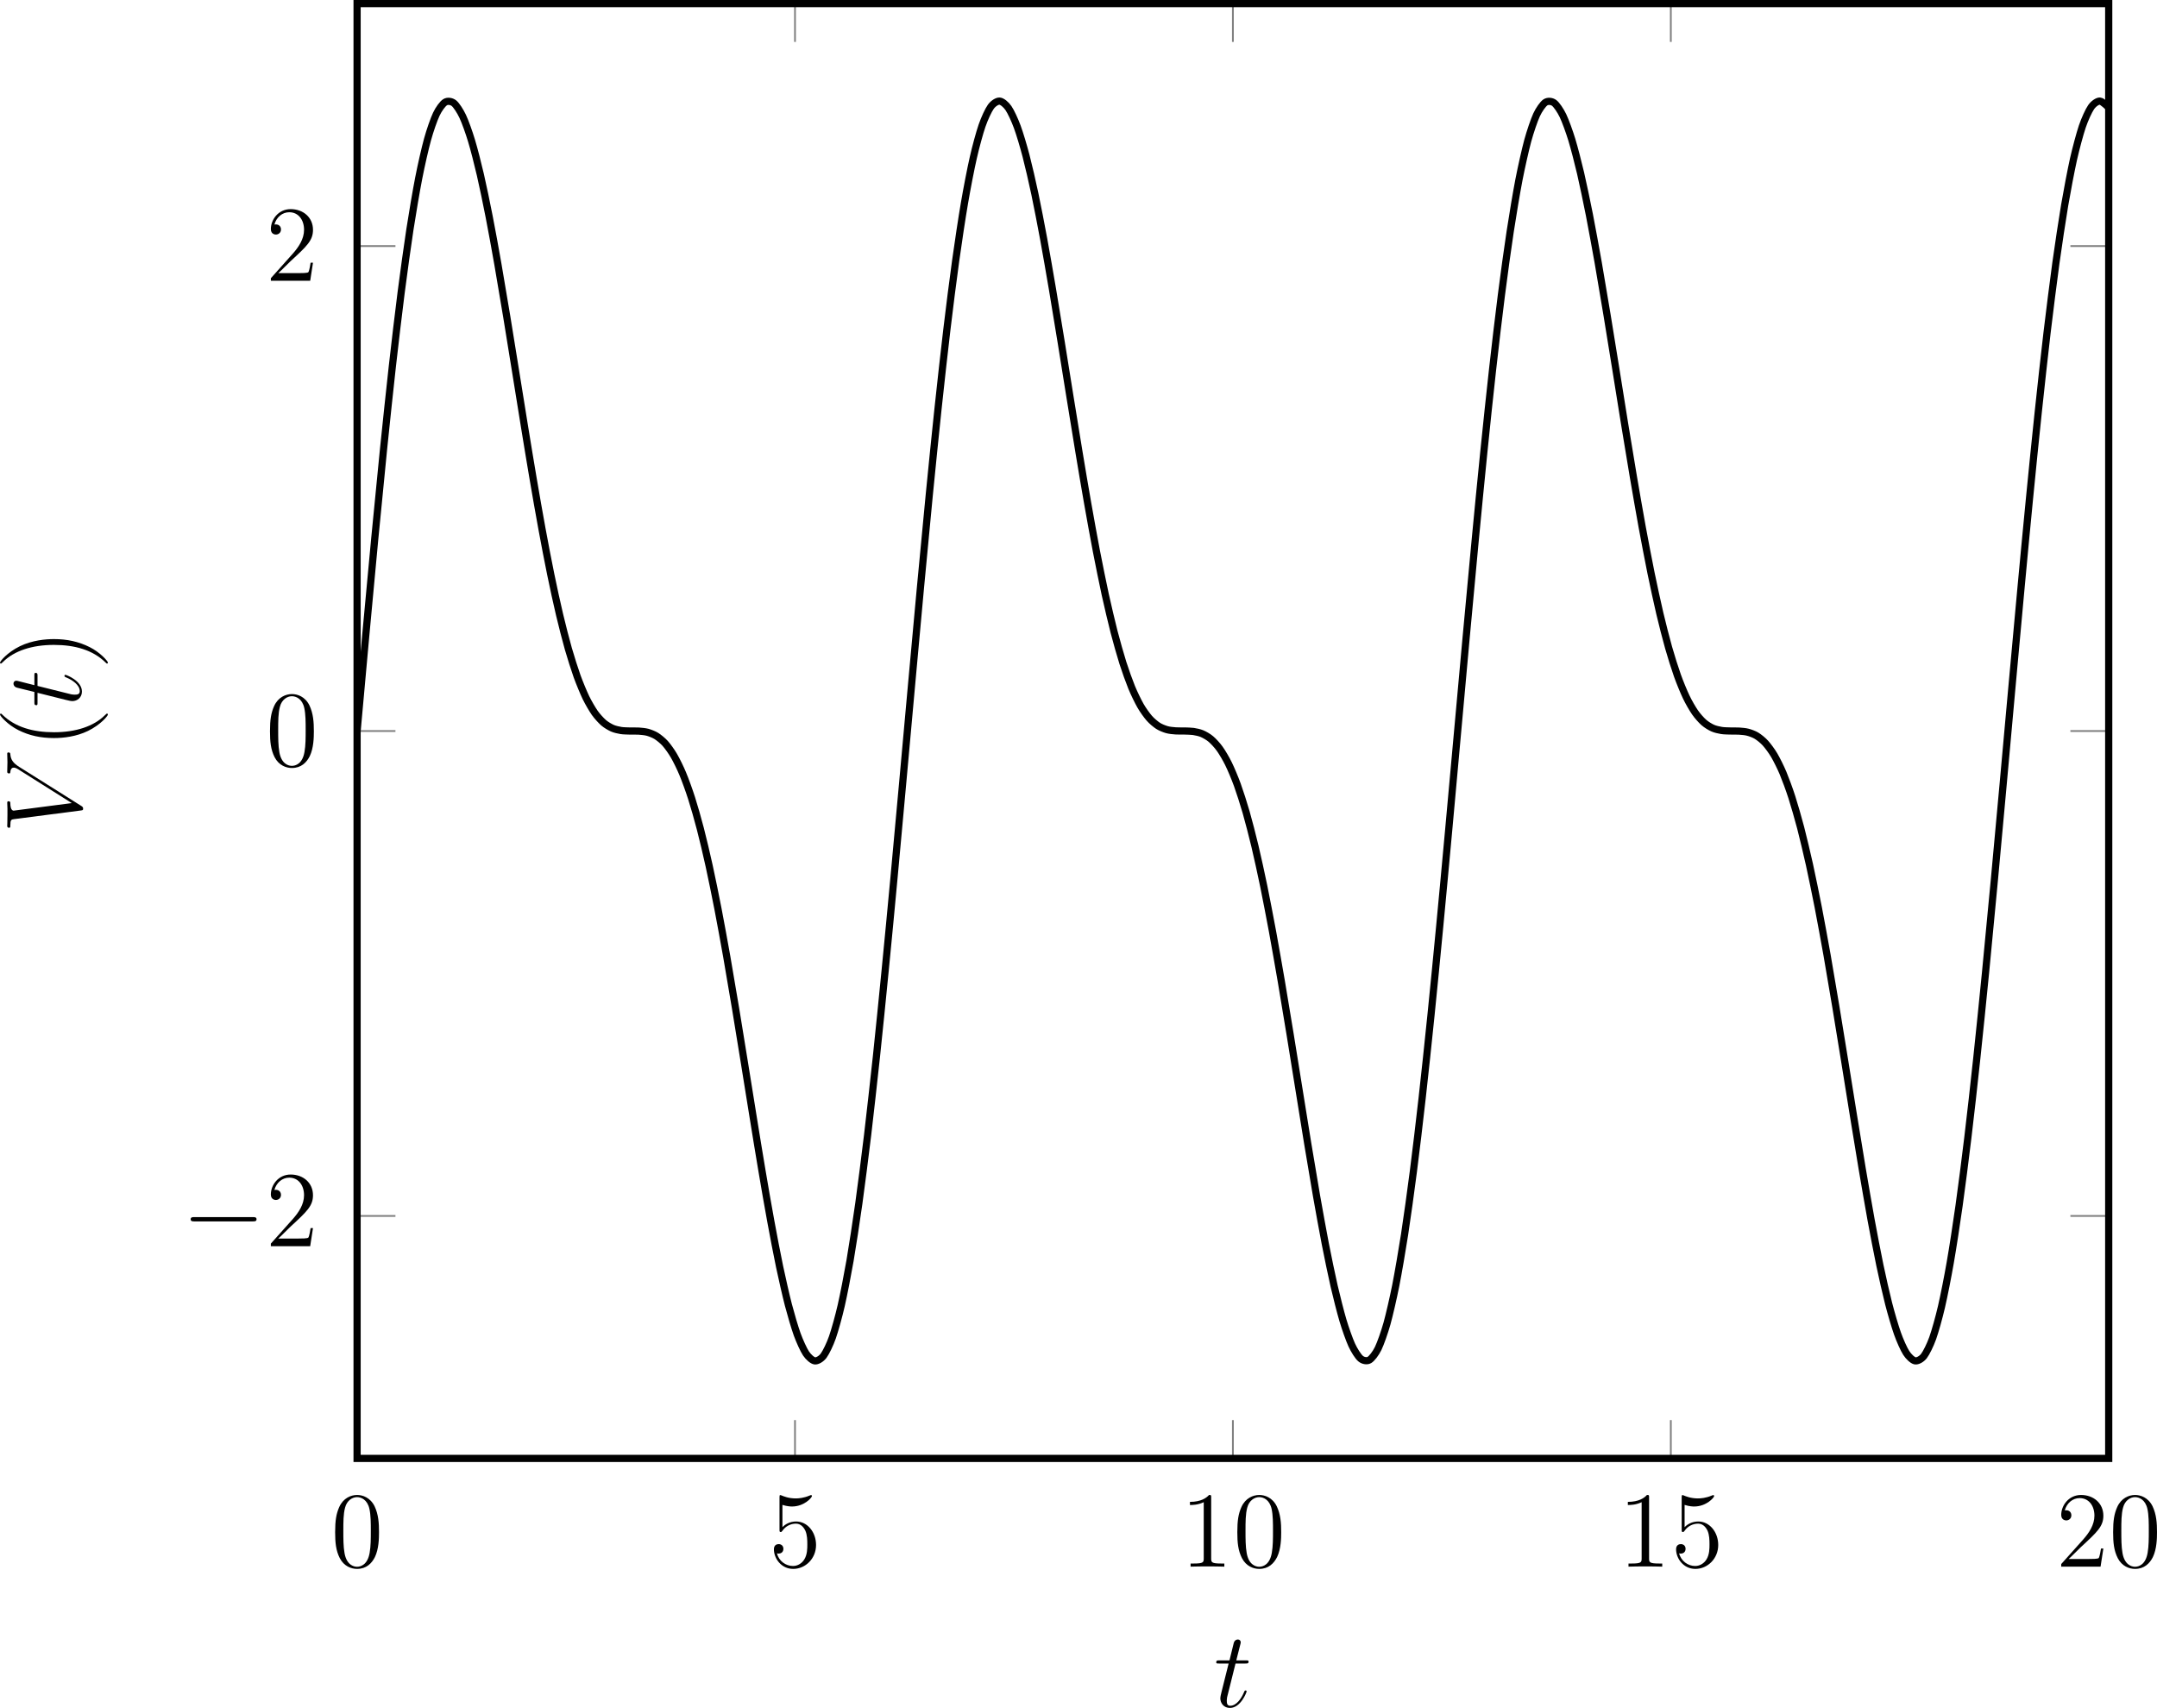 <?xml version='1.0' encoding='UTF-8'?>
<!-- This file was generated by dvisvgm 3.2.1 -->
<svg version='1.1' xmlns='http://www.w3.org/2000/svg' xmlns:xlink='http://www.w3.org/1999/xlink' width='334.928pt' height='265.249pt' viewBox='5.459 25.91 334.928 265.249'>
<defs>
<clipPath id='clip1'>
<path d='M43.504 180.293H237.778V18.906H43.504Z'/>
</clipPath>
<path id='g11-86' d='M7.4-6.838C7.807-7.484 8.177-7.771 8.787-7.819C8.907-7.831 9.002-7.831 9.002-8.046C9.002-8.094 8.978-8.165 8.871-8.165C8.656-8.165 8.141-8.141 7.926-8.141C7.58-8.141 7.221-8.165 6.886-8.165C6.791-8.165 6.671-8.165 6.671-7.938C6.671-7.831 6.779-7.819 6.826-7.819C7.269-7.783 7.317-7.568 7.317-7.424C7.317-7.245 7.149-6.97 7.137-6.958L3.383-1.004L2.546-7.448C2.546-7.795 3.168-7.819 3.3-7.819C3.479-7.819 3.587-7.819 3.587-8.046C3.587-8.165 3.455-8.165 3.419-8.165C3.216-8.165 2.977-8.141 2.774-8.141H2.104C1.231-8.141 .873-8.165 .861-8.165C.789-8.165 .646-8.165 .646-7.95C.646-7.819 .729-7.819 .921-7.819C1.53-7.819 1.566-7.711 1.602-7.412L2.558-.036C2.594 .215 2.594 .251 2.762 .251C2.905 .251 2.965 .215 3.084 .024L7.4-6.838Z'/>
<path id='g11-116' d='M2.403-4.806H3.503C3.73-4.806 3.85-4.806 3.85-5.021C3.85-5.153 3.778-5.153 3.539-5.153H2.487L2.929-6.898C2.977-7.066 2.977-7.089 2.977-7.173C2.977-7.364 2.821-7.472 2.666-7.472C2.57-7.472 2.295-7.436 2.2-7.054L1.733-5.153H.61C.371-5.153 .263-5.153 .263-4.926C.263-4.806 .347-4.806 .574-4.806H1.638L.849-1.65C.753-1.231 .717-1.112 .717-.956C.717-.395 1.112 .12 1.781 .12C2.989 .12 3.634-1.626 3.634-1.71C3.634-1.781 3.587-1.817 3.515-1.817C3.491-1.817 3.443-1.817 3.419-1.769C3.407-1.757 3.395-1.745 3.312-1.554C3.061-.956 2.511-.12 1.817-.12C1.459-.12 1.435-.418 1.435-.681C1.435-.693 1.435-.921 1.47-1.064L2.403-4.806Z'/>
<path id='g8-0' d='M7.878-2.75C8.082-2.75 8.297-2.75 8.297-2.989S8.082-3.228 7.878-3.228H1.411C1.207-3.228 .992-3.228 .992-2.989S1.207-2.75 1.411-2.75H7.878Z'/>
<path id='g18-40' d='M3.885 2.905C3.885 2.869 3.885 2.845 3.682 2.642C2.487 1.435 1.817-.538 1.817-2.977C1.817-5.296 2.379-7.293 3.766-8.703C3.885-8.811 3.885-8.835 3.885-8.871C3.885-8.942 3.826-8.966 3.778-8.966C3.622-8.966 2.642-8.106 2.056-6.934C1.447-5.727 1.172-4.447 1.172-2.977C1.172-1.913 1.339-.49 1.961 .789C2.666 2.224 3.646 3.001 3.778 3.001C3.826 3.001 3.885 2.977 3.885 2.905Z'/>
<path id='g18-41' d='M3.371-2.977C3.371-3.885 3.252-5.368 2.582-6.755C1.877-8.189 .897-8.966 .765-8.966C.717-8.966 .658-8.942 .658-8.871C.658-8.835 .658-8.811 .861-8.608C2.056-7.4 2.726-5.428 2.726-2.989C2.726-.669 2.164 1.327 .777 2.738C.658 2.845 .658 2.869 .658 2.905C.658 2.977 .717 3.001 .765 3.001C.921 3.001 1.901 2.14 2.487 .968C3.096-.251 3.371-1.542 3.371-2.977Z'/>
<path id='g18-48' d='M5.356-3.826C5.356-4.818 5.296-5.786 4.866-6.695C4.376-7.687 3.515-7.95 2.929-7.95C2.236-7.95 1.387-7.603 .944-6.611C.61-5.858 .49-5.117 .49-3.826C.49-2.666 .574-1.793 1.004-.944C1.47-.036 2.295 .251 2.917 .251C3.957 .251 4.555-.371 4.902-1.064C5.332-1.961 5.356-3.132 5.356-3.826ZM2.917 .012C2.534 .012 1.757-.203 1.53-1.506C1.399-2.224 1.399-3.132 1.399-3.969C1.399-4.949 1.399-5.834 1.59-6.539C1.793-7.34 2.403-7.711 2.917-7.711C3.371-7.711 4.065-7.436 4.292-6.408C4.447-5.727 4.447-4.782 4.447-3.969C4.447-3.168 4.447-2.26 4.316-1.53C4.089-.215 3.335 .012 2.917 .012Z'/>
<path id='g18-49' d='M3.443-7.663C3.443-7.938 3.443-7.95 3.204-7.95C2.917-7.627 2.319-7.185 1.088-7.185V-6.838C1.363-6.838 1.961-6.838 2.618-7.149V-.921C2.618-.49 2.582-.347 1.53-.347H1.16V0C1.482-.024 2.642-.024 3.037-.024S4.579-.024 4.902 0V-.347H4.531C3.479-.347 3.443-.49 3.443-.921V-7.663Z'/>
<path id='g18-50' d='M5.26-2.008H4.997C4.961-1.805 4.866-1.148 4.746-.956C4.663-.849 3.981-.849 3.622-.849H1.411C1.733-1.124 2.463-1.889 2.774-2.176C4.591-3.85 5.26-4.471 5.26-5.655C5.26-7.03 4.172-7.95 2.786-7.95S.586-6.767 .586-5.738C.586-5.129 1.112-5.129 1.148-5.129C1.399-5.129 1.71-5.308 1.71-5.691C1.71-6.025 1.482-6.253 1.148-6.253C1.04-6.253 1.016-6.253 .98-6.241C1.207-7.054 1.853-7.603 2.63-7.603C3.646-7.603 4.268-6.755 4.268-5.655C4.268-4.639 3.682-3.754 3.001-2.989L.586-.287V0H4.949L5.26-2.008Z'/>
<path id='g18-53' d='M1.53-6.85C2.044-6.683 2.463-6.671 2.594-6.671C3.945-6.671 4.806-7.663 4.806-7.831C4.806-7.878 4.782-7.938 4.71-7.938C4.686-7.938 4.663-7.938 4.555-7.89C3.885-7.603 3.312-7.568 3.001-7.568C2.212-7.568 1.65-7.807 1.423-7.902C1.339-7.938 1.315-7.938 1.303-7.938C1.207-7.938 1.207-7.867 1.207-7.675V-4.125C1.207-3.909 1.207-3.838 1.351-3.838C1.411-3.838 1.423-3.85 1.542-3.993C1.877-4.483 2.439-4.77 3.037-4.77C3.67-4.77 3.981-4.184 4.077-3.981C4.28-3.515 4.292-2.929 4.292-2.475S4.292-1.339 3.957-.801C3.694-.371 3.228-.072 2.702-.072C1.913-.072 1.136-.61 .921-1.482C.98-1.459 1.052-1.447 1.112-1.447C1.315-1.447 1.638-1.566 1.638-1.973C1.638-2.307 1.411-2.499 1.112-2.499C.897-2.499 .586-2.391 .586-1.925C.586-.909 1.399 .251 2.726 .251C4.077 .251 5.26-.885 5.26-2.403C5.26-3.826 4.304-5.009 3.049-5.009C2.367-5.009 1.841-4.71 1.53-4.376V-6.85Z'/>
</defs>
<g id='page1' transform='matrix(1.4 0 0 1.4 0 0)'>
<path d='M43.504 180.293V176.043M92.074 180.293V176.043M140.641 180.293V176.043M189.211 180.293V176.043M237.778 180.293V176.043M43.504 18.906V23.156M92.074 18.906V23.156M140.641 18.906V23.156M189.211 18.906V23.156M237.778 18.906V23.156' stroke='#808080' fill='none' stroke-width='.199' stroke-miterlimit='10'/>
<path d='M43.504 153.395H47.758M43.504 99.602H47.758M43.504 45.805H47.758M237.778 153.395H233.528M237.778 99.602H233.528M237.778 45.805H233.528' stroke='#808080' fill='none' stroke-width='.199' stroke-miterlimit='10'/>
<path d='M43.504 180.293V18.906H237.778V180.293H43.504Z' stroke='#000' fill='none' stroke-width='.797' stroke-miterlimit='10'/>
<g transform='matrix(1 0 0 1 -46.433 43.462)'>
<use x='87.013' y='148.837' xlink:href='#g18-48'/>
</g>
<g transform='matrix(1 0 0 1 2.135 43.462)'>
<use x='87.013' y='148.837' xlink:href='#g18-53'/>
</g>
<g transform='matrix(1 0 0 1 47.776 43.462)'>
<use x='87.013' y='148.837' xlink:href='#g18-49'/>
<use x='92.865' y='148.837' xlink:href='#g18-48'/>
</g>
<g transform='matrix(1 0 0 1 96.344 43.462)'>
<use x='87.013' y='148.837' xlink:href='#g18-49'/>
<use x='92.865' y='148.837' xlink:href='#g18-53'/>
</g>
<g transform='matrix(1 0 0 1 144.912 43.462)'>
<use x='87.013' y='148.837' xlink:href='#g18-50'/>
<use x='92.865' y='148.837' xlink:href='#g18-48'/>
</g>
<g transform='matrix(1 0 0 1 -62.958 7.914)'>
<use x='87.013' y='148.837' xlink:href='#g8-0'/>
<use x='96.311' y='148.837' xlink:href='#g18-50'/>
</g>
<g transform='matrix(1 0 0 1 -53.659 -45.385)'>
<use x='87.013' y='148.837' xlink:href='#g18-48'/>
</g>
<g transform='matrix(1 0 0 1 -53.659 -99.182)'>
<use x='87.013' y='148.837' xlink:href='#g18-50'/>
</g>
<path d='M43.504 99.602C43.504 99.602 44.211 91.785 44.48 88.832C44.754 85.883 45.188 81.176 45.457 78.336C45.73 75.496 46.164 71.028 46.434 68.371C46.707 65.715 47.141 61.594 47.41 59.184C47.68 56.77 48.117 53.098 48.387 50.985C48.656 48.875 49.094 45.731 49.363 43.965C49.633 42.199 50.07 39.649 50.34 38.262C50.609 36.879 51.043 34.965 51.316 33.981C51.586 32.996 52.02 31.746 52.293 31.172C52.562 30.598 52.996 30.012 53.27 29.844C53.539 29.676 53.973 29.735 54.246 29.953C54.516 30.172 54.949 30.84 55.219 31.418C55.492 31.992 55.926 33.211 56.195 34.11C56.469 35.004 56.902 36.707 57.172 37.871C57.445 39.039 57.879 41.137 58.148 42.52C58.422 43.903 58.855 46.301 59.125 47.844S59.832 51.988 60.102 53.629C60.371 55.27 60.809 57.985 61.078 59.66C61.348 61.34 61.785 64.063 62.055 65.723S62.758 70.028 63.031 71.617C63.301 73.203 63.734 75.695 64.008 77.168C64.277 78.641 64.711 80.91 64.984 82.231C65.254 83.551 65.688 85.551 65.961 86.692C66.231 87.836 66.664 89.524 66.934 90.473C67.207 91.422 67.641 92.789 67.91 93.543C68.184 94.293 68.617 95.336 68.887 95.899C69.16 96.461 69.594 97.199 69.863 97.586C70.137 97.973 70.57 98.442 70.84 98.68C71.109 98.914 71.547 99.168 71.816 99.289C72.086 99.41 72.523 99.504 72.793 99.547C73.062 99.59 73.5 99.59 73.769 99.602C74.039 99.61 74.473 99.59 74.746 99.61C75.016 99.629 75.449 99.668 75.723 99.742C75.992 99.817 76.426 99.981 76.699 100.153C76.969 100.324 77.402 100.672 77.676 100.977C77.945 101.281 78.379 101.879 78.648 102.348C78.922 102.817 79.356 103.699 79.625 104.352C79.898 105.004 80.332 106.199 80.602 107.047C80.875 107.895 81.309 109.414 81.578 110.461C81.852 111.504 82.285 113.344 82.555 114.578C82.824 115.809 83.262 117.942 83.531 119.34C83.801 120.739 84.238 123.121 84.508 124.653C84.777 126.188 85.215 128.762 85.484 130.391C85.754 132.02 86.188 134.715 86.461 136.391C86.731 138.063 87.164 140.797 87.438 142.461C87.707 144.129 88.141 146.805 88.414 148.403C88.684 150.004 89.117 152.52 89.391 153.992C89.66 155.465 90.094 157.731 90.363 159.016C90.637 160.305 91.07 162.223 91.34 163.266C91.613 164.309 92.047 165.785 92.316 166.535C92.59 167.281 93.023 168.242 93.293 168.649C93.566 169.059 94 169.438 94.269 169.473C94.539 169.508 94.977 169.262 95.246 168.899S95.953 167.633 96.223 166.86C96.492 166.086 96.93 164.516 97.199 163.336C97.469 162.156 97.902 159.934 98.176 158.36C98.445 156.789 98.879 153.946 99.152 152.008C99.422 150.071 99.856 146.664 100.129 144.403C100.398 142.137 100.832 138.238 101.106 135.699C101.375 133.16 101.809 128.86 102.078 126.106C102.352 123.356 102.785 118.758 103.055 115.856C103.328 112.953 103.762 108.172 104.031 105.195C104.305 102.215 104.738 97.375 105.008 94.395C105.281 91.414 105.715 86.629 105.984 83.723C106.254 80.817 106.691 76.211 106.961 73.453C107.231 70.692 107.668 66.379 107.938 63.832S108.644 57.367 108.914 55.094C109.184 52.82 109.617 49.395 109.891 47.445C110.16 45.496 110.594 42.629 110.867 41.043C111.137 39.461 111.57 37.211 111.844 36.02C112.113 34.824 112.547 33.227 112.82 32.442C113.09 31.656 113.523 30.727 113.793 30.348C114.066 29.973 114.5 29.703 114.769 29.723C115.043 29.742 115.477 30.102 115.746 30.496C116.019 30.891 116.453 31.836 116.723 32.57C116.996 33.305 117.43 34.766 117.699 35.801C117.969 36.832 118.406 38.735 118.676 40.012C118.945 41.293 119.383 43.547 119.652 45.012C119.922 46.481 120.359 48.992 120.629 50.59C120.898 52.184 121.332 54.856 121.606 56.52C121.875 58.184 122.309 60.918 122.582 62.594C122.852 64.27 123.285 66.965 123.559 68.594C123.828 70.227 124.262 72.805 124.535 74.344C124.805 75.883 125.238 78.274 125.508 79.676C125.781 81.082 126.215 83.223 126.484 84.465C126.758 85.703 127.191 87.551 127.461 88.602C127.734 89.653 128.168 91.188 128.438 92.043C128.711 92.899 129.144 94.106 129.414 94.766C129.684 95.422 130.121 96.317 130.391 96.793C130.66 97.266 131.098 97.871 131.367 98.18C131.637 98.492 132.074 98.852 132.344 99.028C132.613 99.203 133.047 99.371 133.32 99.449C133.59 99.528 134.023 99.567 134.297 99.586C134.566 99.61 135 99.59 135.273 99.598C135.543 99.61 135.977 99.61 136.25 99.649C136.519 99.692 136.953 99.778 137.223 99.895C137.496 100.012 137.93 100.258 138.199 100.489C138.473 100.723 138.906 101.184 139.176 101.567C139.449 101.945 139.883 102.676 140.152 103.231C140.426 103.785 140.859 104.817 141.129 105.559C141.398 106.305 141.836 107.66 142.106 108.602C142.375 109.547 142.812 111.223 143.082 112.36C143.352 113.496 143.789 115.481 144.059 116.797C144.328 118.114 144.762 120.371 145.035 121.84C145.305 123.309 145.739 125.793 146.012 127.375C146.282 128.961 146.715 131.606 146.989 133.262C147.258 134.918 147.692 137.641 147.965 139.321C148.235 141 148.668 143.715 148.938 145.356C149.211 146.996 149.645 149.606 149.914 151.153C150.188 152.699 150.621 155.11 150.891 156.5C151.164 157.891 151.598 159.996 151.867 161.172C152.141 162.348 152.575 164.067 152.844 164.973C153.114 165.879 153.551 167.117 153.821 167.707C154.09 168.297 154.528 168.985 154.797 169.215C155.067 169.449 155.504 169.531 155.774 169.375C156.043 169.223 156.477 168.66 156.75 168.102C157.02 167.543 157.453 166.313 157.727 165.344C157.996 164.375 158.43 162.485 158.703 161.117C158.973 159.746 159.407 157.215 159.68 155.465C159.95 153.711 160.383 150.59 160.653 148.492C160.926 146.391 161.36 142.735 161.629 140.328C161.903 137.926 162.336 133.824 162.606 131.176C162.879 128.524 163.313 124.067 163.582 121.235C163.856 118.399 164.289 113.699 164.559 110.75C164.828 107.805 165.266 102.977 165.535 99.989C165.805 97 166.242 92.168 166.512 89.215C166.782 86.262 167.219 81.551 167.489 78.707C167.758 75.863 168.192 71.383 168.465 68.719C168.735 66.051 169.168 61.918 169.442 59.496C169.711 57.074 170.145 53.387 170.418 51.262C170.688 49.137 171.121 45.973 171.395 44.195C171.664 42.418 172.098 39.844 172.367 38.442C172.641 37.043 173.075 35.11 173.344 34.11C173.617 33.113 174.051 31.84 174.321 31.25C174.594 30.66 175.028 30.051 175.297 29.867C175.571 29.684 176.004 29.723 176.274 29.926C176.543 30.129 176.981 30.778 177.25 31.34C177.52 31.906 177.957 33.11 178.227 33.992C178.496 34.879 178.934 36.563 179.203 37.719C179.473 38.879 179.907 40.961 180.18 42.34C180.45 43.715 180.883 46.106 181.157 47.641C181.426 49.18 181.86 51.781 182.133 53.418C182.403 55.055 182.836 57.766 183.11 59.442C183.379 61.121 183.813 63.844 184.082 65.504C184.356 67.164 184.789 69.817 185.059 71.406C185.332 73 185.766 75.5 186.035 76.977C186.309 78.457 186.742 80.731 187.012 82.059C187.285 83.387 187.719 85.391 187.989 86.543C188.258 87.692 188.696 89.391 188.965 90.348C189.235 91.309 189.672 92.684 189.942 93.445C190.211 94.203 190.649 95.258 190.918 95.824C191.188 96.395 191.621 97.141 191.895 97.535C192.164 97.926 192.598 98.41 192.871 98.649C193.141 98.891 193.575 99.153 193.848 99.274C194.117 99.399 194.551 99.496 194.825 99.539C195.094 99.586 195.528 99.59 195.797 99.598C196.071 99.61 196.504 99.59 196.774 99.61C197.047 99.629 197.481 99.66 197.75 99.735C198.024 99.805 198.457 99.961 198.727 100.129C199 100.297 199.434 100.641 199.703 100.942C199.973 101.242 200.41 101.828 200.68 102.289C200.95 102.75 201.387 103.621 201.657 104.266C201.926 104.91 202.364 106.094 202.633 106.938C202.903 107.778 203.336 109.285 203.61 110.324C203.879 111.364 204.313 113.192 204.586 114.418C204.856 115.645 205.289 117.766 205.563 119.16C205.832 120.551 206.266 122.926 206.539 124.453C206.809 125.985 207.242 128.555 207.512 130.18C207.785 131.805 208.219 134.496 208.489 136.172C208.762 137.844 209.196 140.574 209.465 142.242C209.739 143.91 210.172 146.59 210.442 148.192C210.715 149.793 211.149 152.321 211.418 153.801C211.688 155.278 212.125 157.555 212.395 158.852C212.664 160.145 213.102 162.074 213.371 163.129C213.641 164.18 214.078 165.672 214.348 166.434C214.617 167.192 215.051 168.172 215.325 168.594C215.594 169.016 216.028 169.418 216.301 169.469C216.571 169.516 217.004 169.293 217.278 168.946C217.547 168.598 217.981 167.715 218.254 166.957C218.524 166.199 218.957 164.653 219.227 163.488C219.5 162.324 219.934 160.121 220.203 158.563C220.477 157.008 220.91 154.184 221.18 152.262C221.453 150.336 221.887 146.946 222.157 144.692C222.43 142.442 222.864 138.559 223.133 136.031C223.403 133.5 223.84 129.211 224.11 126.465C224.379 123.719 224.817 119.129 225.086 116.231C225.356 113.332 225.793 108.559 226.063 105.582C226.332 102.606 226.766 97.762 227.039 94.781C227.309 91.801 227.742 87.012 228.016 84.102C228.285 81.195 228.719 76.578 228.992 73.813C229.262 71.047 229.696 66.719 229.969 64.164C230.239 61.61 230.672 57.676 230.942 55.391C231.215 53.11 231.649 49.66 231.918 47.699C232.192 45.738 232.625 42.852 232.895 41.254C233.168 39.653 233.602 37.383 233.871 36.172C234.145 34.965 234.578 33.348 234.848 32.547C235.117 31.746 235.555 30.793 235.825 30.399C236.094 30.008 236.532 29.711 236.801 29.719C237.071 29.727 237.778 30.445 237.778 30.445' stroke='#000' fill='none' stroke-width='.797' stroke-miterlimit='10' clip-path='url(#clip1)'/>
<g transform='matrix(1 0 0 1 51.516 59.015)'>
<use x='87.013' y='148.837' xlink:href='#g11-116'/>
</g>
<g transform='matrix(0 -1 1 0 -135.971 197.992)'>
<use x='87.013' y='148.837' xlink:href='#g11-86'/>
<use x='96.438' y='148.837' xlink:href='#g18-40'/>
<use x='100.991' y='148.837' xlink:href='#g11-116'/>
<use x='105.218' y='148.837' xlink:href='#g18-41'/>
</g>
</g>
</svg>